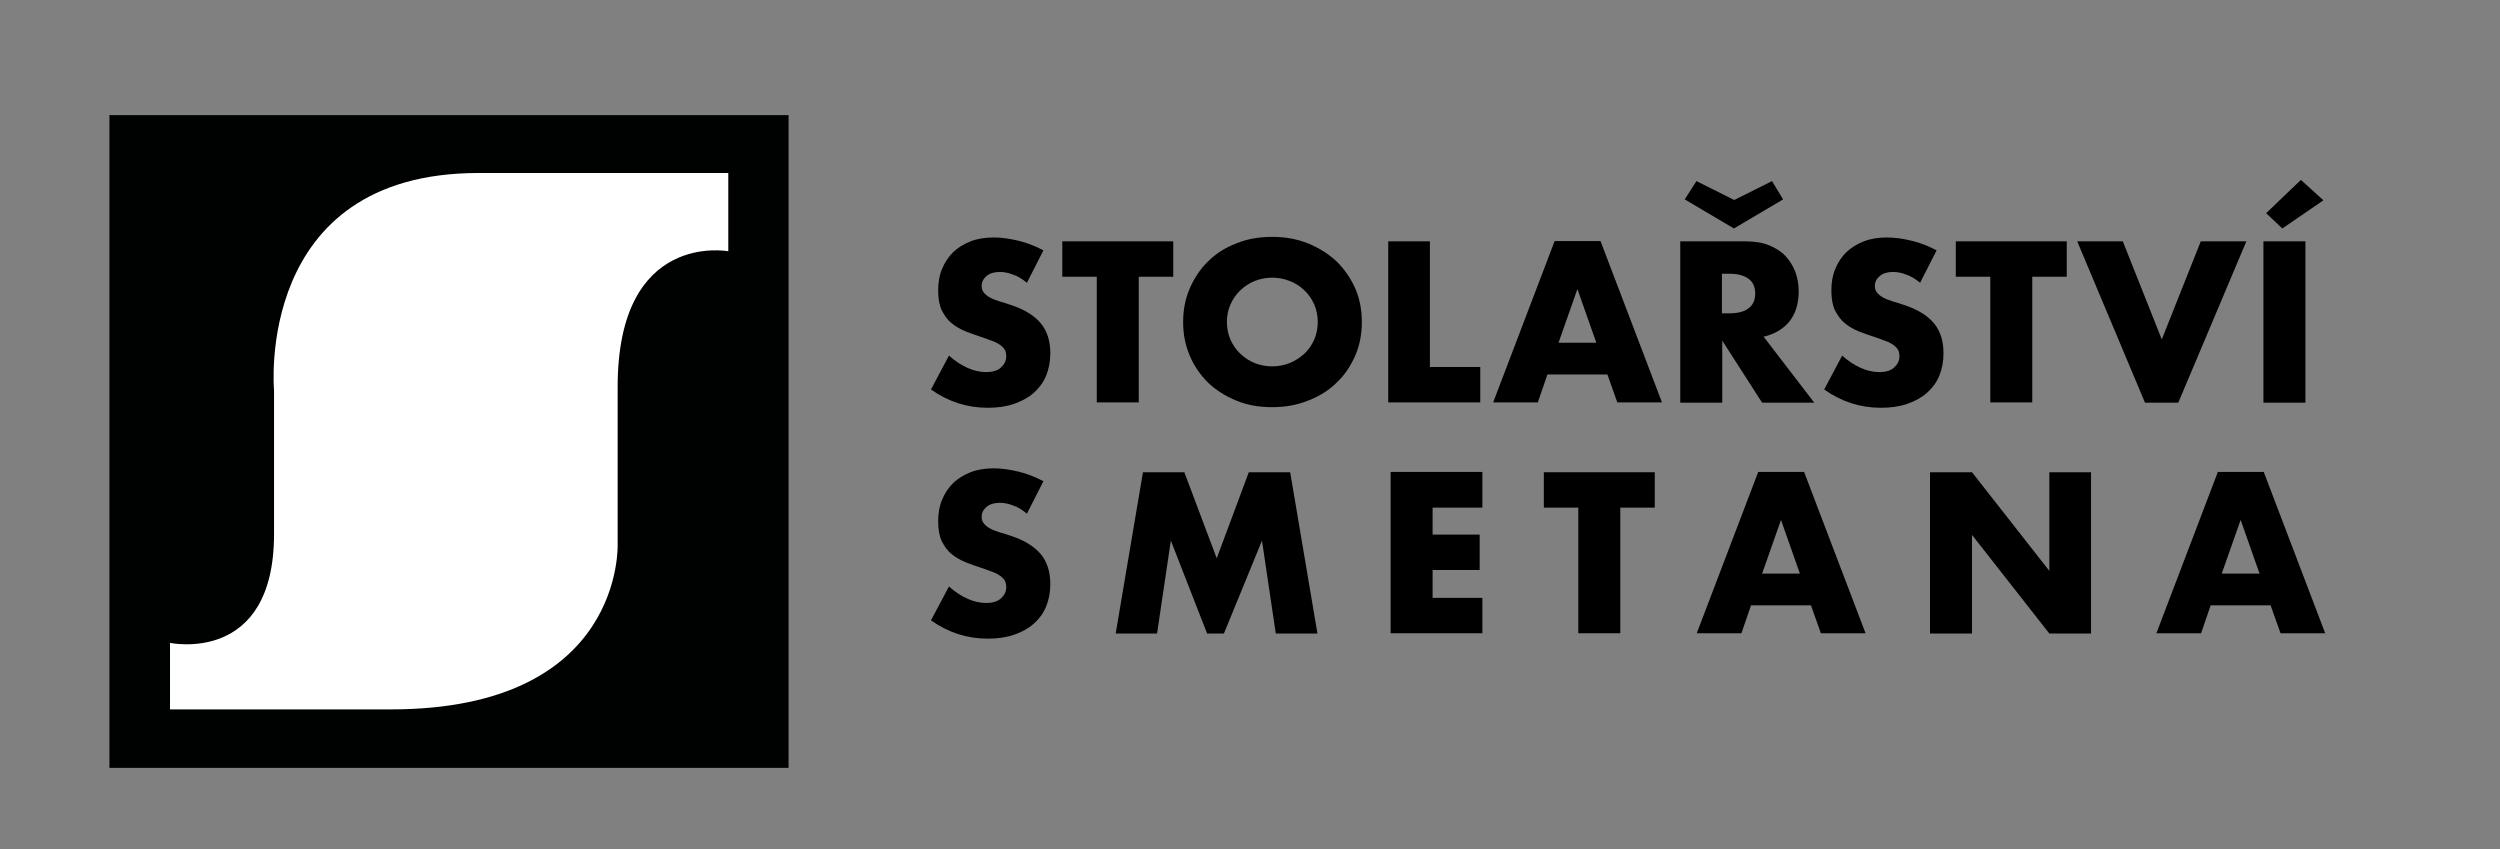 <?xml version="1.0" encoding="utf-8"?>
<!-- Generator: Adobe Illustrator 22.1.0, SVG Export Plug-In . SVG Version: 6.00 Build 0)  -->
<svg version="1.1" id="Vrstva_2" xmlns="http://www.w3.org/2000/svg" xmlns:xlink="http://www.w3.org/1999/xlink" x="0px" y="0px"
	 viewBox="0 0 833.8 283.3" style="enable-background:new 0 0 833.8 283.3;" xml:space="preserve">
<rect x="0" y="0" width="833.8" height="283.3" fill="#808080" stroke="none"/>
<style type="text/css">
	.st0{fill:#000101;}
	.st1{fill:#FFFFFF;}
</style>
<g>
	<rect x="36.5" y="38.4" class="st0" width="226.5" height="217.7"/>
	<path class="st1" d="M56.6,214.4c0,0,34.8,7.5,34.8-36.3s0-47.9,0-47.9s-6.7-72.5,68.2-72.5c62.9,0,83.3,0,83.3,0v26.1
		c0,0-36.9-7-36.9,45.2s0,52.2,0,52.2s2.6,55.4-75.7,55.4c-64.4,0-73.6,0-73.6,0V214.4z"/>
	<g>
		<g>
			<path d="M342.5,94.3c-1.5-1.2-3-2.2-4.6-2.7c-1.5-0.6-3-0.9-4.4-0.9c-1.8,0-3.3,0.4-4.4,1.3s-1.7,2-1.7,3.4c0,1,0.3,1.7,0.9,2.4
				c0.6,0.6,1.3,1.2,2.2,1.6c0.9,0.5,2,0.8,3.1,1.2c1.2,0.3,2.3,0.7,3.5,1.1c4.6,1.5,7.9,3.6,10,6.1c2.1,2.5,3.2,5.9,3.2,10
				c0,2.8-0.5,5.3-1.4,7.5c-0.9,2.2-2.3,4.1-4.1,5.7c-1.8,1.6-4,2.8-6.6,3.7c-2.6,0.9-5.5,1.3-8.8,1.3c-6.8,0-13.1-2-18.9-6.1
				l6-11.3c2.1,1.9,4.2,3.2,6.2,4.1c2,0.9,4.1,1.4,6.1,1.4c2.3,0,4-0.5,5.1-1.6c1.1-1,1.7-2.2,1.7-3.6c0-0.8-0.1-1.5-0.4-2.1
				c-0.3-0.6-0.8-1.1-1.4-1.6c-0.7-0.5-1.5-1-2.6-1.4c-1.1-0.4-2.4-0.9-3.9-1.4c-1.8-0.6-3.6-1.2-5.3-1.9c-1.7-0.7-3.3-1.6-4.6-2.7
				c-1.4-1.1-2.4-2.6-3.3-4.3c-0.8-1.7-1.2-3.9-1.2-6.6c0-2.7,0.4-5.1,1.3-7.2c0.9-2.2,2.1-4,3.7-5.6c1.6-1.5,3.5-2.7,5.8-3.6
				c2.3-0.9,4.9-1.3,7.7-1.3c2.7,0,5.4,0.4,8.3,1.1c2.9,0.7,5.7,1.8,8.3,3.2L342.5,94.3z"/>
			<path d="M379.8,92.3v41.9h-14V92.3h-11.5V80.5h37v11.8H379.8z"/>
			<path d="M394.6,107.4c0-4,0.7-7.7,2.2-11.2c1.5-3.4,3.5-6.5,6.1-9c2.6-2.6,5.7-4.6,9.4-6c3.6-1.5,7.6-2.2,12-2.2
				c4.3,0,8.3,0.7,12,2.2c3.7,1.5,6.8,3.5,9.5,6c2.6,2.6,4.7,5.6,6.2,9c1.5,3.4,2.2,7.2,2.2,11.2c0,4-0.7,7.7-2.2,11.2
				c-1.5,3.4-3.5,6.5-6.2,9c-2.6,2.6-5.8,4.6-9.5,6c-3.7,1.5-7.7,2.2-12,2.2c-4.4,0-8.4-0.7-12-2.2c-3.6-1.5-6.8-3.5-9.4-6
				c-2.6-2.6-4.7-5.6-6.1-9C395.3,115.1,394.6,111.4,394.6,107.4z M409.2,107.4c0,2.1,0.4,4.1,1.2,5.9c0.8,1.8,1.9,3.4,3.3,4.7
				c1.4,1.3,3,2.4,4.8,3.1c1.8,0.7,3.8,1.1,5.8,1.1c2,0,4-0.4,5.8-1.1c1.8-0.7,3.4-1.8,4.9-3.1c1.4-1.3,2.5-2.9,3.3-4.7
				c0.8-1.8,1.2-3.8,1.2-5.9s-0.4-4.1-1.2-5.9c-0.8-1.8-1.9-3.4-3.3-4.7c-1.4-1.3-3-2.4-4.9-3.1c-1.8-0.7-3.8-1.1-5.8-1.1
				c-2,0-4,0.4-5.8,1.1c-1.8,0.7-3.4,1.8-4.8,3.1c-1.4,1.3-2.5,2.9-3.3,4.7C409.6,103.3,409.2,105.2,409.2,107.4z"/>
			<path d="M476.9,80.5v41.9h16.8v11.8H463V80.5H476.9z"/>
			<path d="M536.1,124.9h-20l-3.2,9.3H498l20.5-53.8h15.3l20.5,53.8h-14.9L536.1,124.9z M532.4,114.3l-6.3-17.9l-6.3,17.9H532.4z"/>
			<path d="M605.1,134.3h-17.4l-13.3-20.7v20.7h-14V80.5h21.8c3,0,5.6,0.4,7.8,1.3c2.2,0.9,4.1,2.1,5.5,3.6c1.4,1.5,2.5,3.3,3.3,5.3
				c0.7,2,1.1,4.1,1.1,6.4c0,4.1-1,7.4-3,10c-2,2.5-4.9,4.3-8.7,5.2L605.1,134.3z M594.7,66.5l-16.4,9.7l-16.4-9.7l3.9-6.1l12.6,6.3
				l12.6-6.3L594.7,66.5z M574.3,104.5h2.6c2.8,0,4.9-0.6,6.3-1.7c1.5-1.1,2.2-2.8,2.2-4.9s-0.7-3.8-2.2-4.9
				c-1.5-1.1-3.6-1.7-6.3-1.7h-2.6V104.5z"/>
			<path d="M640.4,94.3c-1.5-1.2-3-2.2-4.6-2.7c-1.5-0.6-3-0.9-4.4-0.9c-1.8,0-3.3,0.4-4.4,1.3s-1.7,2-1.7,3.4c0,1,0.3,1.7,0.9,2.4
				c0.6,0.6,1.3,1.2,2.2,1.6c0.9,0.5,2,0.8,3.1,1.2c1.2,0.3,2.3,0.7,3.5,1.1c4.6,1.5,7.9,3.6,10,6.1c2.1,2.5,3.2,5.9,3.2,10
				c0,2.8-0.5,5.3-1.4,7.5c-0.9,2.2-2.3,4.1-4.1,5.7c-1.8,1.6-4,2.8-6.6,3.7c-2.6,0.9-5.5,1.3-8.8,1.3c-6.8,0-13.1-2-18.9-6.1
				l6-11.3c2.1,1.9,4.2,3.2,6.2,4.1c2,0.9,4.1,1.4,6.1,1.4c2.3,0,4-0.5,5.1-1.6c1.1-1,1.7-2.2,1.7-3.6c0-0.8-0.1-1.5-0.4-2.1
				c-0.3-0.6-0.8-1.1-1.4-1.6c-0.7-0.5-1.5-1-2.6-1.4c-1.1-0.4-2.4-0.9-3.9-1.4c-1.8-0.6-3.6-1.2-5.3-1.9c-1.7-0.7-3.3-1.6-4.6-2.7
				c-1.4-1.1-2.4-2.6-3.3-4.3c-0.8-1.7-1.2-3.9-1.2-6.6c0-2.7,0.4-5.1,1.3-7.2c0.9-2.2,2.1-4,3.7-5.6c1.6-1.5,3.5-2.7,5.8-3.6
				c2.3-0.9,4.9-1.3,7.7-1.3c2.7,0,5.4,0.4,8.3,1.1c2.9,0.7,5.7,1.8,8.3,3.2L640.4,94.3z"/>
			<path d="M677.8,92.3v41.9h-14V92.3h-11.5V80.5h37v11.8H677.8z"/>
			<path d="M708,80.5l13,32.7L734,80.5h15.2l-22.7,53.8h-11.1l-22.6-53.8H708z"/>
			<path d="M768.9,80.5v53.8h-14V80.5H768.9z M774.9,66.8l-13.7,9.4l-5.4-5.1L767.4,60L774.9,66.8z"/>
		</g>
		<g>
			<path d="M342.5,171.3c-1.5-1.2-3-2.2-4.6-2.7c-1.5-0.6-3-0.9-4.4-0.9c-1.8,0-3.3,0.4-4.4,1.3s-1.7,2-1.7,3.4c0,1,0.3,1.7,0.9,2.4
				c0.6,0.6,1.3,1.2,2.2,1.6c0.9,0.5,2,0.8,3.1,1.2c1.2,0.3,2.3,0.7,3.5,1.1c4.6,1.5,7.9,3.6,10,6.1c2.1,2.5,3.2,5.9,3.2,10
				c0,2.8-0.5,5.3-1.4,7.5c-0.9,2.2-2.3,4.1-4.1,5.7c-1.8,1.6-4,2.8-6.6,3.7c-2.6,0.9-5.5,1.3-8.8,1.3c-6.8,0-13.1-2-18.9-6.1
				l6-11.3c2.1,1.9,4.2,3.2,6.2,4.1c2,0.9,4.1,1.4,6.1,1.4c2.3,0,4-0.5,5.1-1.6c1.1-1,1.7-2.2,1.7-3.6c0-0.8-0.1-1.5-0.4-2.1
				c-0.3-0.6-0.8-1.1-1.4-1.6c-0.7-0.5-1.5-1-2.6-1.4c-1.1-0.4-2.4-0.9-3.9-1.4c-1.8-0.6-3.6-1.2-5.3-1.9c-1.7-0.7-3.3-1.6-4.6-2.7
				c-1.4-1.1-2.4-2.6-3.3-4.3c-0.8-1.7-1.2-3.9-1.2-6.6c0-2.7,0.4-5.1,1.3-7.2c0.9-2.2,2.1-4,3.7-5.6c1.6-1.5,3.5-2.7,5.8-3.6
				c2.3-0.9,4.9-1.3,7.7-1.3c2.7,0,5.4,0.4,8.3,1.1c2.9,0.7,5.7,1.8,8.3,3.2L342.5,171.3z"/>
			<path d="M372.1,211.3l9.1-53.8H395l10.8,28.7l10.7-28.7h13.8l9.1,53.8h-13.9l-4.6-31l-12.7,31h-5.6l-12.1-31l-4.6,31H372.1z"/>
			<path d="M494.4,169.3h-16.6v9h15.7v11.8h-15.7v9.3h16.6v11.8h-30.6v-53.8h30.6V169.3z"/>
			<path d="M540.4,169.3v41.9h-14v-41.9h-11.5v-11.8h37v11.8H540.4z"/>
			<path d="M604,201.9h-20l-3.2,9.3h-14.9l20.5-53.8h15.3l20.5,53.8h-14.9L604,201.9z M600.3,191.3l-6.3-17.9l-6.3,17.9H600.3z"/>
			<path d="M643.7,211.3v-53.8h14l25.8,32.9v-32.9h13.9v53.8h-13.9l-25.8-32.9v32.9H643.7z"/>
			<path d="M757.3,201.9h-20l-3.2,9.3h-14.9l20.5-53.8h15.3l20.5,53.8h-14.9L757.3,201.9z M753.6,191.3l-6.3-17.9l-6.3,17.9H753.6z"
				/>
		</g>
	</g>
</g>
</svg>
